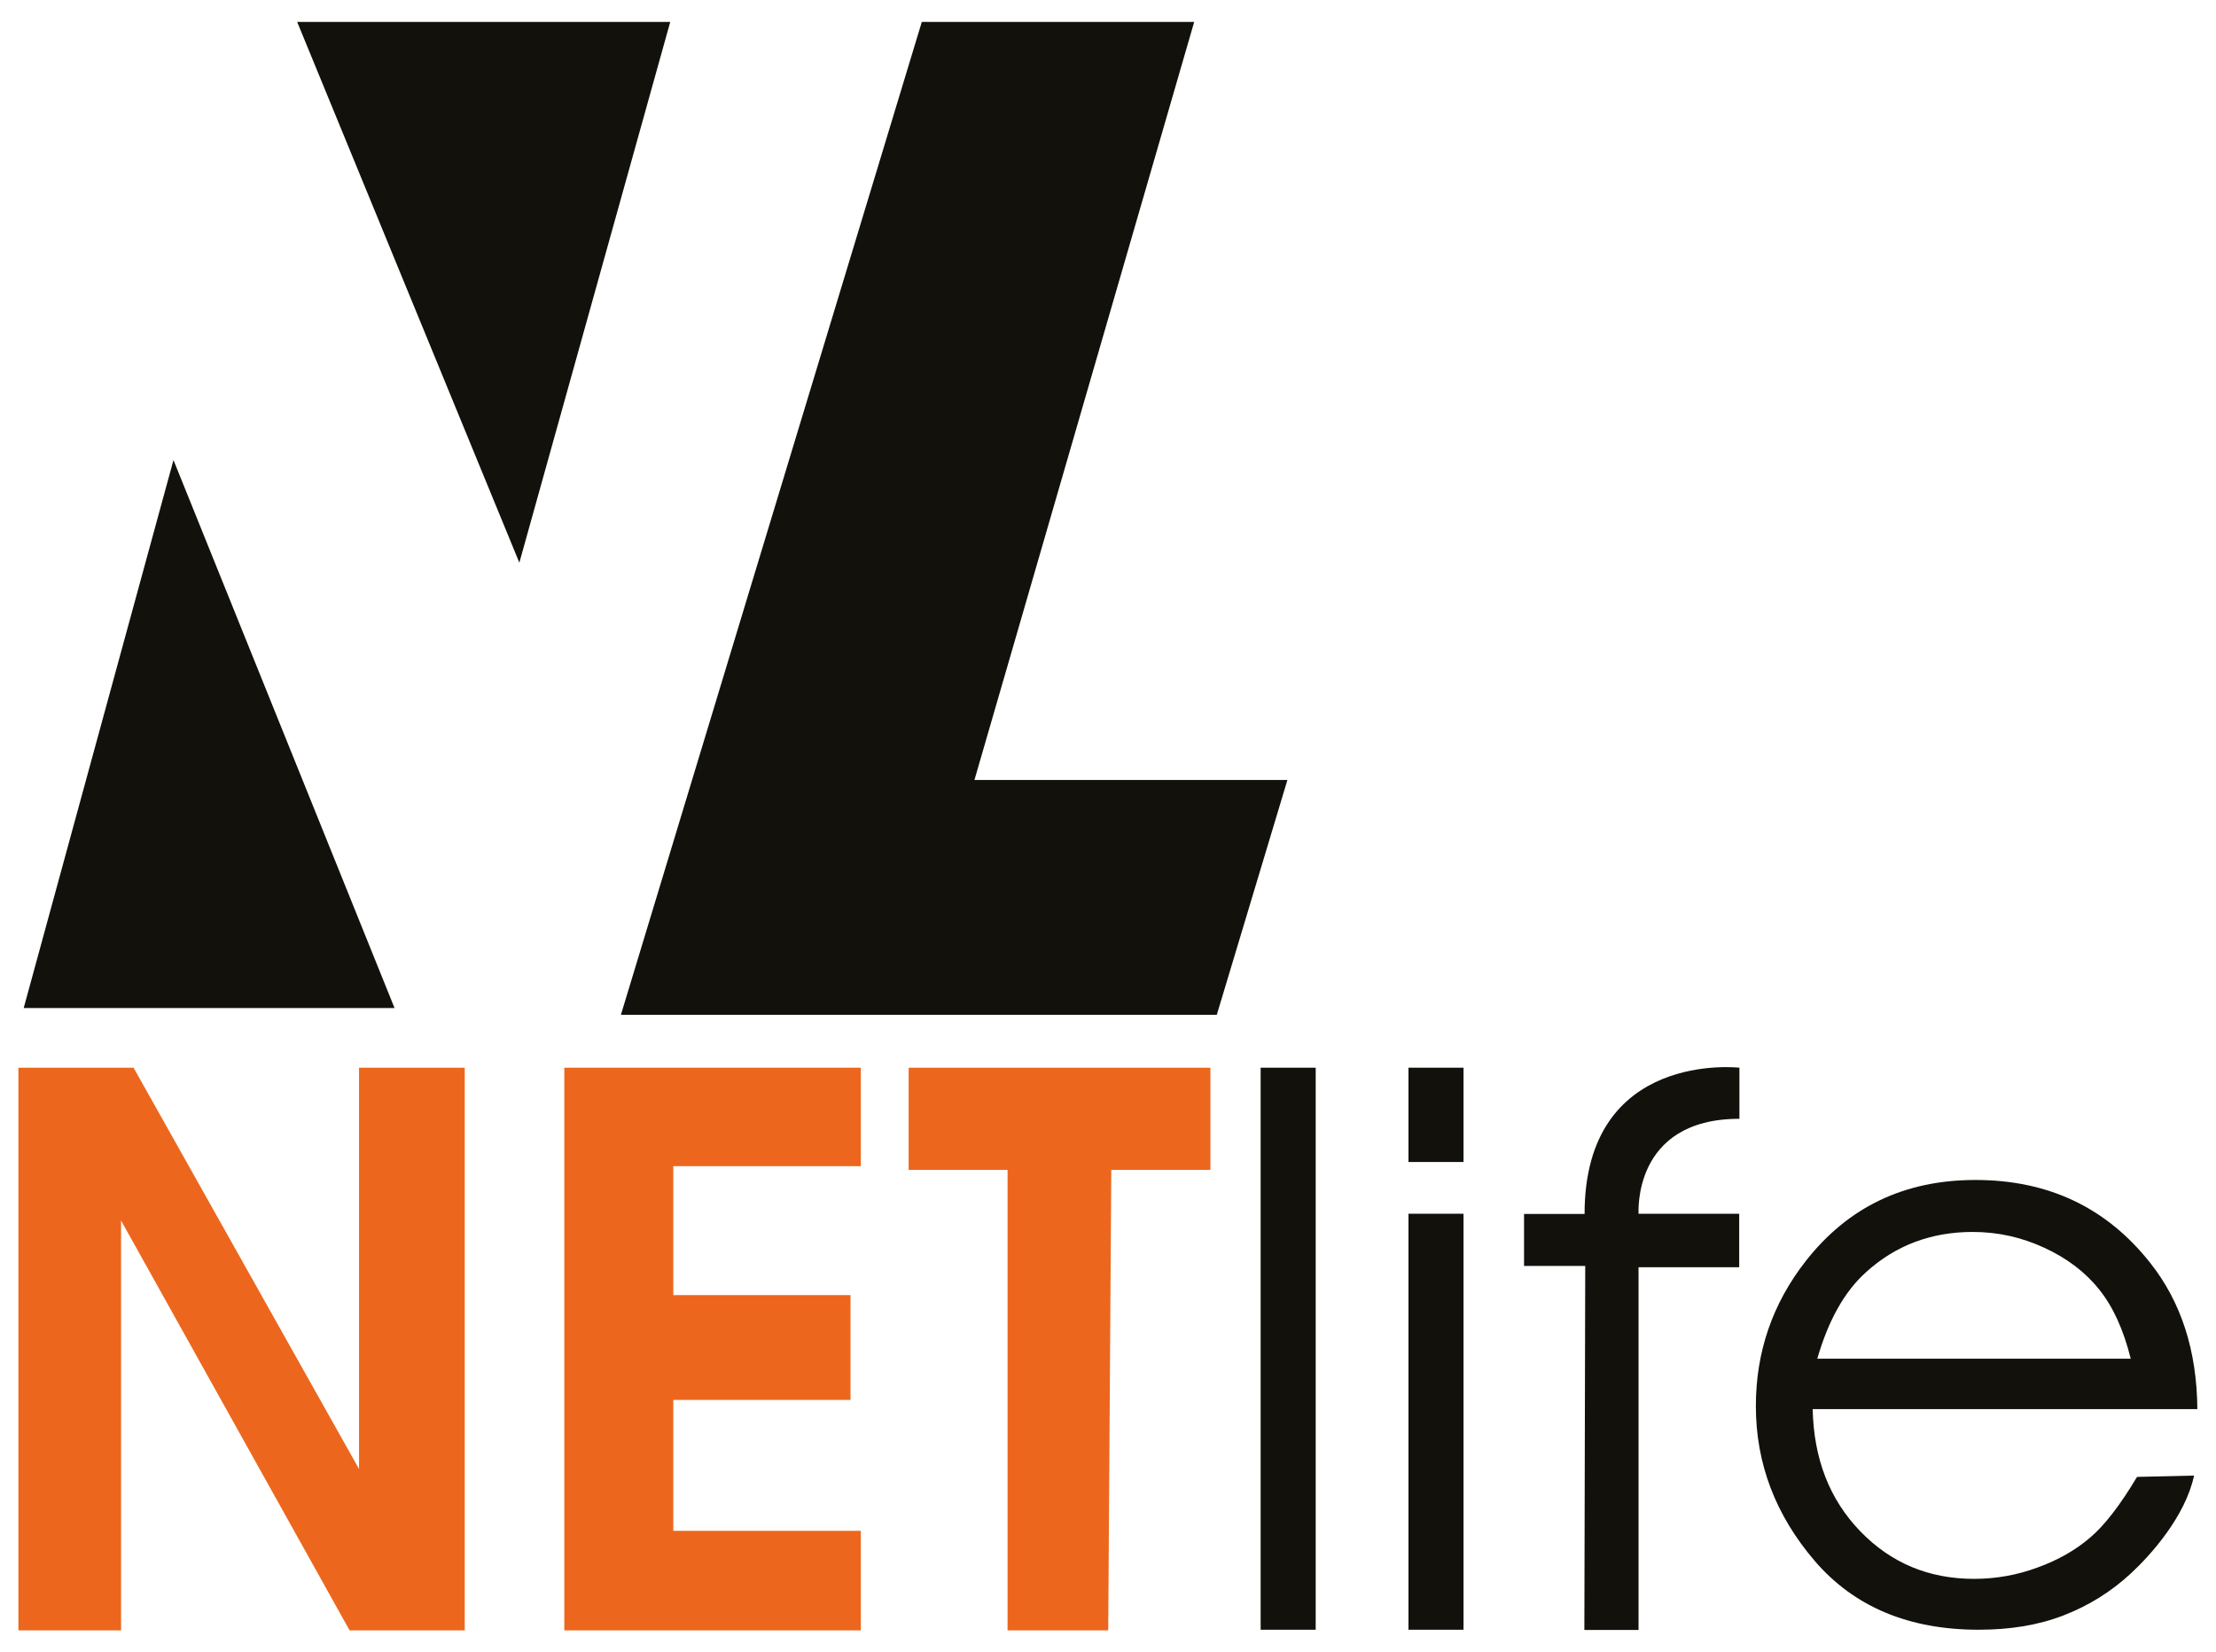 <svg xmlns="http://www.w3.org/2000/svg" xmlns:xlink="http://www.w3.org/1999/xlink" id="Layer_1" x="0px" y="0px" viewBox="0 0 101.04 75.35" style="enable-background:new 0 0 101.04 75.35;" xml:space="preserve">
<style type="text/css">
	.st0{fill:#13110C;}
	.st1{fill:#EC671D;}
</style>
<g>
	<polygon class="st0" points="13.55,1 30.56,1 23.68,25.66  "></polygon>
	<polygon class="st0" points="7.91,20.98 17.99,45.97 1.08,45.97  "></polygon>
	<polygon class="st0" points="42.03,1 28.31,46.28 55.48,46.28 58.7,35.57 44.43,35.57 54.45,1  "></polygon>
	<polygon class="st1" points="0.84,48.69 0.84,74.35 5.52,74.35 5.52,55.66 15.94,74.35 21.19,74.35 21.19,48.69 16.37,48.69    16.37,66.99 6.09,48.69  "></polygon>
	<polygon class="st1" points="39.25,48.69 25.73,48.69 25.73,74.35 39.25,74.35 39.25,69.81 30.7,69.81 30.7,63.84 38.78,63.84    38.78,59.06 30.7,59.06 30.7,53.18 39.25,53.18  "></polygon>
	<polygon class="st1" points="41.43,48.69 55.19,48.69 55.19,53.35 50.67,53.35 50.53,74.35 45.94,74.35 45.94,53.35 41.43,53.35     "></polygon>
	<rect x="57.48" y="48.69" class="st0" width="2.51" height="25.63"></rect>
	<rect x="64.22" y="55.35" class="st0" width="2.51" height="18.97"></rect>
	<rect x="64.22" y="48.69" class="st0" width="2.51" height="4.3"></rect>
	<path class="st0" d="M79.31,51.02v-2.33c0,0-7.06-0.82-7.06,6.67h-2.76v2.37h2.79l-0.04,16.6h2.47V57.79h4.59v-2.44h-4.59   C74.72,55.35,74.4,51.02,79.31,51.02"></path>
	<path class="st0" d="M97.44,67.35l2.6-0.06c-0.4,1.87-1.98,3.63-2.89,4.47c-0.91,0.84-1.93,1.47-3.07,1.91   c-1.14,0.44-2.42,0.65-3.86,0.65c-3.18,0-5.67-1.04-7.47-3.13c-1.79-2.09-2.69-4.44-2.69-7.07c0-2.47,0.76-4.68,2.28-6.62   c1.93-2.46,4.5-3.69,7.73-3.69c3.33,0,5.98,1.26,7.97,3.78c1.41,1.78,2.13,4,2.15,6.67H82.65c0.05,2.27,0.77,4.12,2.17,5.57   c1.4,1.45,3.13,2.17,5.19,2.17c0.99,0,1.96-0.17,2.9-0.52c0.94-0.34,1.74-0.8,2.4-1.37C95.97,69.55,96.68,68.62,97.44,67.35    M97.15,61.95c-0.33-1.32-0.81-2.37-1.44-3.15c-0.63-0.79-1.46-1.42-2.5-1.9c-1.04-0.48-2.12-0.72-3.26-0.72   c-1.88,0-3.5,0.6-4.85,1.82c-0.99,0.88-1.73,2.2-2.24,3.96H97.15z"></path>
</g>
</svg>